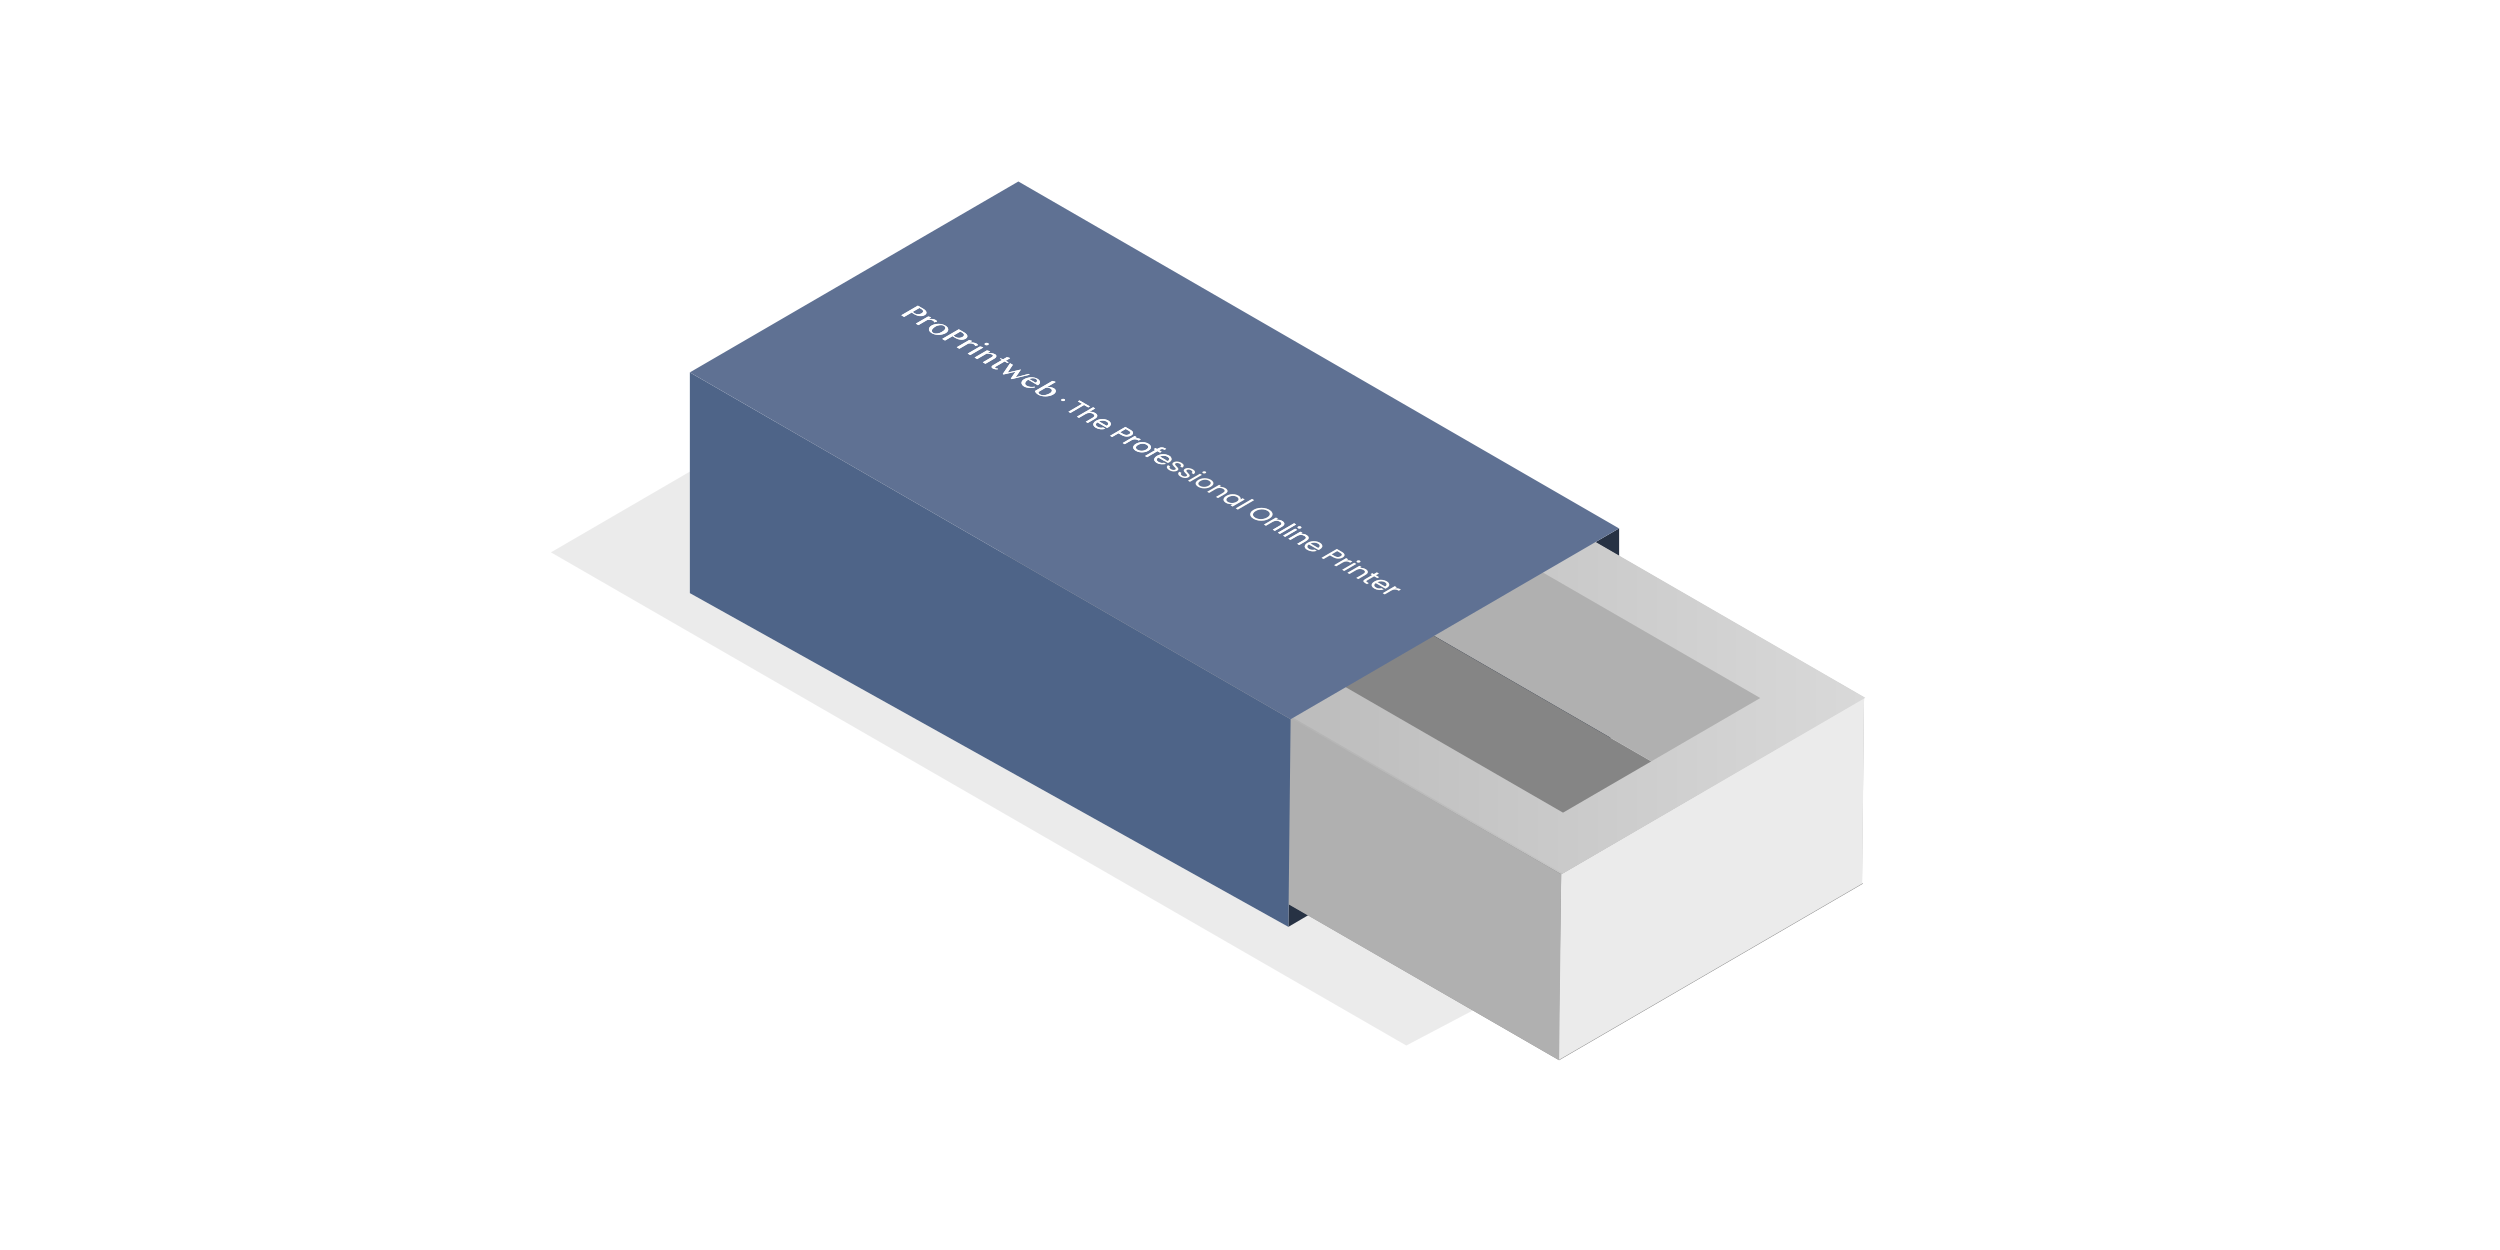 <?xml version="1.0" encoding="UTF-8"?>
<svg id="OFF" xmlns="http://www.w3.org/2000/svg" xmlns:xlink="http://www.w3.org/1999/xlink" viewBox="0 0 283.465 141.732">
  <defs>
    <style>
      .cls-1 {
        fill: none;
      }

      .cls-2 {
        clip-path: url(#clippath);
      }

      .cls-3 {
        fill: #ebebeb;
      }

      .cls-4 {
        fill: #fff;
      }

      .cls-5 {
        fill: #858585;
      }

      .cls-6 {
        fill: #b0b0b0;
      }

      .cls-7 {
        fill: #d8d8d8;
      }

      .cls-8 {
        fill: #6f6f6e;
      }

      .cls-9 {
        fill: #273244;
      }

      .cls-10 {
        fill: #5f7193;
      }

      .cls-11 {
        fill: #4e6488;
      }

      .cls-12 {
        filter: url(#AI_DesenfoqueGaussiano_4);
        opacity: .5;
      }

      .cls-13 {
        clip-path: url(#clippath-1);
      }

      .cls-14 {
        fill: url(#Degradado_sin_nombre_15);
      }

      .cls-15 {
        isolation: isolate;
      }

      .cls-16 {
        fill: url(#Degradado_sin_nombre_15-2);
      }

      .cls-17 {
        fill: url(#Degradado_sin_nombre_15-3);
      }
    </style>
    <filter id="AI_DesenfoqueGaussiano_4">
      <feGaussianBlur stdDeviation="4"/>
    </filter>
    <clipPath id="clippath">
      <polygon class="cls-1" points="113.772 83.836 148.229 63.812 211.239 100.191 176.783 120.215 113.772 83.836"/>
    </clipPath>
    <linearGradient id="Degradado_sin_nombre_15" data-name="Degradado sin nombre 15" x1="142.95" y1="79.3" x2="211.352" y2="79.3" gradientUnits="userSpaceOnUse">
      <stop offset="0" stop-color="#b1b1b1"/>
      <stop offset=".208" stop-color="#b9b9b9"/>
      <stop offset="1" stop-color="#d9d9d9"/>
    </linearGradient>
    <linearGradient id="Degradado_sin_nombre_15-2" data-name="Degradado sin nombre 15" x1="120.65" y1="72.749" x2="211.503" y2="72.749" xlink:href="#Degradado_sin_nombre_15"/>
    <clipPath id="clippath-1">
      <polygon class="cls-1" points="78.22 42.224 115.468 20.578 183.586 59.906 146.338 81.552 78.22 42.224"/>
    </clipPath>
    <linearGradient id="Degradado_sin_nombre_15-3" data-name="Degradado sin nombre 15" x1="208.445" y1="78.264" x2="211.352" y2="78.264" xlink:href="#Degradado_sin_nombre_15"/>
  </defs>
  <g class="cls-12">
    <polygon class="cls-7" points="159.452 118.548 195.603 99.505 99.712 40.982 62.465 62.628 159.452 118.548"/>
  </g>
  <g>
    <polygon class="cls-9" points="183.586 59.906 183.586 83.05 146.084 105.093 146.338 81.552 183.586 59.906"/>
    <g>
      <polygon class="cls-6" points="148.344 42.72 148.135 63.743 211.123 100.121 211.358 79.102 148.344 42.72"/>
      <g>
        <g class="cls-15">
          <g class="cls-2">
            <polyline class="cls-5" points="211.239 100.191 148.229 63.812 113.772 83.836 176.783 120.215 211.239 100.191"/>
          </g>
        </g>
        <polygon class="cls-14" points="208.445 77.422 177.374 59.48 174.189 61.455 172.885 62.237 202.224 79.176 177.115 93.768 148.165 77.054 146.761 77.895 142.95 79.592 177.012 99.12 208.112 80.997 211.352 79.105 208.445 77.422"/>
      </g>
      <polygon class="cls-3" points="211.358 79.102 177.017 99.126 176.689 120.215 211.145 100.191 211.358 79.102"/>
      <polygon class="cls-8" points="148.348 42.702 114.007 62.726 113.678 75.068 148.135 55.044 148.348 42.702"/>
      <polygon class="cls-6" points="114.003 62.745 113.678 83.839 176.782 120.219 177.017 99.126 114.003 62.745"/>
      <path class="cls-16" d="M132.556,66.355l22.366-12.998,44.667,25.789-22.366,12.998-44.667-25.789m78.946,12.761l-56.568-32.66-34.285,19.924,56.568,32.66,34.285-19.924"/>
    </g>
    <polygon class="cls-11" points="78.22 42.224 78.22 67.251 146.084 105.093 146.338 81.552 78.22 42.224"/>
    <g class="cls-15">
      <g class="cls-13">
        <g>
          <path class="cls-10" d="M129.999,50.419c-.083-.048-.174-.083-.28-.101-.11-.02-.219-.018-.34,.004-.117,.02-.234,.061-.343,.125s-.184,.129-.218,.197-.037,.136-.003,.195c.031,.061,.084,.114,.167,.162s.178,.081,.288,.101c.11,.02,.223,.02,.344,.002,.121-.022,.234-.061,.343-.125s.18-.131,.214-.199c.034-.072,.037-.136,.003-.199-.031-.061-.091-.114-.175-.162m7.08,4.088c-.083-.048-.174-.083-.28-.101-.106-.018-.219-.018-.34,.004-.117,.02-.23,.063-.339,.127s-.184,.129-.218,.197-.041,.133-.006,.192c.031,.061,.088,.116,.167,.162,.083,.048,.178,.081,.288,.101,.11,.02,.223,.02,.344,.002,.125-.02,.238-.059,.347-.122s.181-.131,.21-.201c.037-.07,.037-.136,.006-.197-.034-.063-.095-.116-.178-.164m3.167,1.828c-.083-.048-.178-.081-.288-.101-.11-.015-.223-.015-.344,.007-.117,.02-.23,.059-.332,.118-.105,.061-.173,.127-.207,.195-.037,.07-.037,.136-.01,.199,.031,.066,.088,.12,.171,.168,.087,.05,.182,.083,.295,.101,.113,.017,.227,.017,.347-.004,.117-.02,.226-.061,.328-.12,.105-.061,.173-.122,.21-.192,.034-.068,.037-.136,.003-.199-.031-.066-.088-.12-.175-.171m-14.781-8.543c-.117-.068-.25-.101-.405-.107-.155-.002-.298,.028-.445,.096l.867,.501c.087-.05,.143-.105,.165-.162,.026-.059,.018-.116-.012-.173-.034-.059-.091-.109-.171-.155m6.902,3.985c-.114-.066-.25-.101-.401-.105-.159-.004-.302,.026-.445,.096l.868,.501c.087-.05,.143-.105,.161-.164,.026-.059,.018-.116-.012-.173-.031-.057-.091-.109-.171-.155m17.073,9.857c-.114-.066-.25-.101-.401-.105-.159-.004-.302,.026-.445,.096l.868,.501c.087-.05,.139-.107,.161-.164,.026-.059,.018-.116-.012-.173-.031-.057-.091-.109-.171-.155m7.588,4.381c-.114-.066-.25-.101-.401-.105-.159-.004-.302,.026-.445,.096l.864,.499c.087-.05,.143-.105,.165-.162,.026-.059,.018-.116-.012-.173-.034-.059-.091-.109-.171-.155m-37.912-21.963l-.117-.05-.136-.035-.144-.017-.136,.004-.839,.488,.008,.066,.023,.07,.049,.072c.027,.024,.057,.046,.099,.07,.068,.039,.144,.066,.235,.079,.083,.013,.178,.015,.276,.002,.098-.009,.2-.033,.298-.068,.102-.033,.2-.077,.294-.131,.071-.042,.128-.087,.169-.138,.037-.048,.064-.098,.071-.147,.011-.05,.003-.098-.023-.144-.027-.046-.065-.085-.125-.12m-12.123-7.13c-.049-.028-.11-.046-.185-.055-.072-.011-.151-.013-.234-.004s-.17,.024-.253,.05c-.087,.024-.162,.059-.234,.101-.109,.063-.196,.127-.263,.192-.075,.066-.124,.133-.15,.197-.022,.066-.026,.129-.003,.186,.023,.061,.072,.112,.156,.16,.057,.033,.121,.052,.197,.066,.076,.009,.159,.009,.242,0s.166-.026,.253-.055c.083-.026,.162-.059,.234-.101,.105-.061,.192-.125,.271-.188,.071-.063,.12-.127,.146-.19,.03-.061,.033-.125,.003-.186-.027-.059-.084-.118-.178-.173m10.444,6.03c-.045-.026-.098-.044-.155-.055-.061-.013-.121-.018-.193-.015-.064,.002-.132,.011-.196,.026-.068,.018-.132,.037-.192,.068l.724,.418c.053-.031,.098-.066,.12-.105,.03-.039,.045-.079,.045-.118,0-.039-.012-.077-.035-.116-.03-.039-.065-.072-.118-.103m10.541,5.881l-.337-.195-.636,.37,.337,.195c.125,.072,.246,.112,.359,.116,.113,0,.223-.028,.32-.085,.215-.125,.202-.258-.044-.4m23.975,13.842l-.333-.192-.636,.37,.333,.192c.129,.074,.246,.112,.359,.116,.117,.002,.226-.026,.324-.083,.215-.125,.199-.26-.048-.402m-8.243-4.768c-.121-.07-.257-.118-.412-.142-.151-.022-.31-.022-.468,.009-.162,.028-.309,.083-.448,.164-.135,.079-.229,.164-.278,.258-.052,.092-.052,.184-.014,.271,.042,.09,.122,.171,.243,.241s.261,.116,.416,.14,.31,.022,.472-.007c.162-.028,.309-.083,.445-.162,.139-.081,.233-.166,.282-.26,.049-.094,.052-.184,.01-.273-.038-.087-.122-.166-.247-.238m-39.231-22.864l-.227-.131-.764,.444c.023,.031,.053,.057,.087,.085,.03,.031,.068,.057,.11,.081,.068,.039,.14,.068,.208,.085,.076,.017,.144,.026,.215,.024,.068,0,.136-.009,.2-.028,.064-.015,.124-.042,.177-.072,.064-.037,.109-.077,.139-.12,.026-.042,.045-.083,.037-.127,0-.044-.016-.087-.046-.127-.034-.042-.08-.081-.137-.114m4.637,2.677l-.227-.131-.764,.444c.023,.031,.053,.057,.087,.085,.03,.031,.068,.057,.11,.081,.068,.039,.14,.068,.208,.085,.076,.017,.144,.026,.215,.024,.068,0,.136-.009,.2-.028,.064-.015,.124-.042,.177-.072,.064-.037,.109-.077,.139-.12,.03-.039,.045-.083,.037-.127,0-.044-.016-.087-.046-.127-.034-.042-.08-.081-.137-.114m11.273,7.72c-.042-.024-.064-.055-.065-.09s.022-.066,.064-.09,.094-.037,.155-.037c.06,0,.113,.013,.155,.037s.061,.052,.061,.087c0,.035-.022,.066-.064,.09s-.094,.037-.155,.037c-.06,0-.11-.011-.151-.035m14.305,9.061l1.362-.792,.231,.133-1.362,.792-.231-.133m10.796,6.233l1.362-.792,.227,.131-1.362,.792-.227-.131m6.697,3.867l1.362-.792,.227,.131-1.362,.792-.227-.131m-27.93-16.099c-.129-.074-.216-.16-.262-.252-.046-.092-.043-.186,.01-.282,.045-.096,.139-.186,.278-.267,.143-.083,.297-.138,.46-.166s.325-.031,.483-.004c.159,.026,.306,.077,.439,.153s.216,.16,.258,.249c.046,.092,.046,.179,.002,.271-.045,.087-.127,.166-.252,.238-.045,.026-.094,.05-.147,.077l-1.095-.632c-.124,.081-.184,.168-.172,.262,.008,.092,.073,.173,.19,.241,.098,.057,.204,.092,.314,.103,.113,.013,.219,.004,.321-.024l.246,.142c-.166,.053-.347,.074-.536,.057-.193-.015-.37-.07-.537-.166m4.406,1.196c.121-.022,.238-.024,.351-.007,.121,.017,.231,.059,.337,.12l-.233,.136-.061-.035c-.254-.147-.518-.142-.793,.017l-.741,.431-.227-.131,1.362-.792,.227,.131-.222,.129m.121,1.417c-.129-.074-.216-.16-.262-.252-.05-.094-.046-.188,.002-.287,.049-.094,.142-.184,.282-.265s.294-.136,.46-.162c.17-.028,.336-.028,.495-.002,.162,.028,.31,.079,.443,.155,.129,.074,.216,.16,.266,.254,.046,.092,.046,.188,.002,.284-.041,.098-.135,.188-.278,.271-.139,.081-.298,.133-.464,.16-.174,.026-.34,.026-.502-.002s-.314-.081-.443-.155m2.379,1.373c-.129-.074-.216-.16-.262-.252-.046-.092-.043-.186,.006-.284,.049-.094,.142-.184,.282-.265,.143-.083,.294-.14,.456-.168s.325-.031,.487-.002c.159,.026,.306,.077,.439,.153,.129,.074,.216,.16,.258,.249,.046,.092,.046,.179-.002,.269-.045,.087-.124,.168-.248,.241-.045,.026-.094,.05-.147,.077l-1.099-.634c-.12,.083-.18,.171-.172,.262,.008,.092,.073,.173,.194,.243,.098,.057,.204,.092,.314,.103,.11,.011,.219,.004,.321-.024l.242,.14c-.162,.055-.347,.074-.536,.057-.193-.015-.37-.07-.533-.164m1.613,.709c.087,.05,.174,.079,.261,.085,.087,.007,.162-.007,.219-.039,.06-.035,.079-.077,.056-.125-.027-.046-.08-.112-.163-.19-.076-.074-.133-.138-.167-.192-.038-.053-.053-.109-.046-.166,.007-.057,.056-.112,.146-.164,.068-.039,.154-.063,.253-.072,.102-.011,.204-.004,.314,.02,.113,.026,.219,.066,.318,.122,.152,.087,.235,.179,.251,.28,.019,.098-.037,.188-.165,.267l-.227-.131c.068-.044,.094-.094,.09-.149-.012-.055-.061-.109-.148-.16-.083-.048-.167-.074-.25-.083-.079-.007-.151,.004-.207,.037-.045,.026-.068,.057-.067,.092,0,.031,.012,.068,.042,.103,.023,.035,.068,.083,.122,.14,.072,.072,.125,.133,.163,.186,.038,.048,.05,.103,.046,.157-.011,.055-.056,.107-.135,.157-.075,.044-.162,.068-.264,.079-.102,.011-.208,.007-.317-.017s-.212-.066-.31-.122c-.106-.061-.182-.127-.231-.195-.046-.07-.061-.136-.046-.201s.06-.122,.139-.173l.235,.136c-.06,.044-.086,.094-.071,.151,.015,.061,.069,.114,.163,.168m1.288,.744c.083,.048,.17,.077,.261,.085,.087,.007,.159-.009,.215-.042,.06-.035,.079-.077,.056-.125-.027-.046-.08-.112-.163-.19-.076-.074-.133-.138-.167-.192-.038-.052-.05-.107-.042-.164,.007-.057,.052-.114,.143-.166,.068-.039,.154-.063,.253-.072,.102-.011,.208-.002,.317,.022s.216,.063,.314,.12c.152,.087,.239,.182,.251,.28,.019,.098-.037,.188-.161,.269l-.227-.131c.068-.044,.094-.094,.086-.151-.012-.055-.057-.107-.148-.16-.08-.046-.163-.072-.246-.081s-.151,.004-.207,.037c-.045,.026-.071,.055-.071,.09,.004,.033,.016,.07,.042,.103,.027,.037,.068,.083,.125,.142,.072,.072,.125,.133,.16,.184,.038,.048,.05,.103,.046,.157-.007,.057-.052,.109-.135,.157-.075,.044-.158,.07-.26,.081-.102,.011-.211,.004-.321-.02s-.212-.066-.31-.122c-.106-.061-.178-.125-.228-.192-.046-.07-.065-.138-.05-.203,.019-.063,.063-.12,.139-.173l.235,.136c-.06,.044-.083,.096-.067,.153,.012,.059,.069,.114,.163,.168m1.801,1.262c-.125-.072-.212-.157-.262-.252-.046-.092-.046-.188,.006-.284,.045-.096,.139-.186,.278-.267s.294-.136,.46-.162c.17-.028,.336-.028,.498,0,.163,.028,.31,.079,.439,.153s.216,.16,.266,.254c.05,.094,.05,.19,.005,.287s-.139,.186-.282,.269c-.139,.081-.294,.136-.464,.16-.17,.028-.34,.026-.502-.002s-.31-.079-.443-.155m2.402,.009c.117-.015,.23-.011,.347,.013,.113,.022,.219,.061,.31,.114,.167,.096,.254,.203,.255,.322,.008,.118-.089,.232-.277,.341l-.802,.466-.224-.129,.772-.448c.135-.079,.203-.157,.206-.238,.007-.083-.054-.157-.171-.225-.121-.07-.254-.103-.401-.101-.143,0-.287,.044-.43,.127l-.753,.437-.227-.131,1.362-.792,.227,.131-.196,.114m.728,1.798c-.121-.07-.201-.151-.239-.243-.042-.09-.035-.186,.014-.28,.052-.096,.15-.184,.285-.262,.139-.081,.29-.138,.448-.164,.162-.028,.325-.031,.483-.009,.155,.024,.295,.07,.42,.142,.117,.068,.197,.144,.232,.225,.038,.079,.039,.157,.005,.225l.248-.144,.231,.133-1.362,.792-.231-.133,.252-.147c-.125,.02-.253,.02-.397-.002-.14-.02-.272-.066-.39-.133m5.712,1.92c.117-.015,.234-.009,.347,.013,.113,.022,.219,.061,.314,.116,.167,.096,.25,.201,.255,.322,.004,.116-.089,.232-.278,.341l-.802,.466-.227-.131,.772-.448c.135-.079,.203-.157,.206-.238,.007-.083-.054-.157-.171-.225-.121-.07-.254-.103-.397-.098-.143,0-.291,.042-.434,.125l-.753,.437-.227-.131,1.362-.792,.227,.131-.196,.114m2.773,1.601c.117-.015,.23-.011,.347,.013,.113,.022,.219,.061,.31,.114,.167,.096,.254,.203,.255,.322,.008,.118-.089,.232-.277,.341l-.802,.466-.224-.129,.772-.448c.135-.079,.203-.157,.206-.238,.007-.083-.054-.157-.171-.225-.121-.07-.254-.103-.401-.101-.143,0-.287,.044-.43,.127l-.753,.437-.227-.131,1.362-.792,.227,.131-.196,.114m.758,1.815c-.129-.074-.216-.16-.262-.252-.046-.092-.046-.188,.006-.284,.049-.094,.142-.184,.282-.265,.143-.083,.294-.14,.456-.168s.325-.031,.483-.004c.163,.028,.31,.079,.443,.155,.129,.074,.216,.16,.258,.249,.042,.09,.046,.179-.002,.269-.045,.087-.124,.168-.248,.241-.045,.026-.094,.05-.147,.077l-1.099-.634c-.124,.081-.18,.171-.172,.262,.008,.092,.073,.173,.194,.243,.098,.057,.204,.092,.314,.103,.11,.011,.219,.004,.321-.024l.242,.14c-.162,.055-.347,.074-.536,.057-.193-.015-.37-.07-.533-.164m4.406,1.196c.117-.024,.234-.026,.351-.007,.121,.018,.227,.057,.337,.12l-.233,.136-.061-.035c-.258-.149-.518-.142-.793,.018l-.741,.431-.227-.131,1.362-.792,.227,.131-.222,.129m1.534,.855c.117-.015,.23-.011,.344,.011,.117,.024,.219,.061,.314,.116,.167,.096,.254,.203,.255,.322,.004,.116-.089,.232-.277,.341l-.802,.466-.224-.129,.772-.448c.135-.079,.203-.157,.206-.238,.003-.085-.054-.157-.171-.225-.121-.07-.254-.103-.401-.101-.143,0-.287,.044-.43,.127l-.753,.437-.227-.131,1.362-.792,.227,.131-.196,.114m1.648,2.329c-.133-.077-.216-.16-.262-.252s-.046-.188,.006-.284c.045-.096,.142-.184,.282-.265,.143-.083,.294-.14,.456-.168,.162-.028,.325-.031,.483-.004,.159,.026,.31,.079,.443,.155,.129,.074,.212,.157,.258,.249,.042,.09,.046,.179-.002,.269-.045,.087-.127,.166-.252,.238-.045,.026-.09,.052-.147,.077l-1.095-.632c-.124,.081-.18,.171-.172,.262,.008,.092,.073,.173,.194,.243,.098,.057,.201,.09,.314,.103,.11,.011,.215,.002,.317-.026l.246,.142c-.166,.052-.347,.074-.536,.057-.193-.015-.37-.07-.533-.164m2.326-.004c.121-.022,.238-.024,.355-.004,.117,.015,.227,.057,.333,.118l-.233,.136-.061-.035c-.254-.147-.518-.142-.793,.018l-.741,.431-.227-.131,1.362-.792,.227,.131-.222,.129m-41.384-24.25l-2.059,.507-.098-.057,.536-.785-1.354,.313-.091-.052,.828-1.218,.311,.179-.595,.881,1.516-.35-.599,.879,1.467-.378,.14,.081m-11.454-6.303c.064-.011,.136-.018,.204-.018,.072-.002,.14,.002,.208,.011s.128,.022,.193,.042c.061,.017,.114,.039,.163,.068,.042,.024,.08,.05,.11,.081s.049,.063,.061,.101l-.336,.085-.008-.061-.034-.055-.053-.048-.064-.042-.125-.05-.144-.031-.162-.007c-.06,.004-.121,.013-.185,.024l-1.009,.586-.288-.166,1.396-.811,.287,.074,.042,.024-.256,.192m.349,1.61c-.114-.066-.193-.138-.25-.214-.057-.077-.084-.153-.084-.232s.022-.153,.074-.227c.049-.077,.124-.142,.225-.201,.105-.061,.226-.109,.362-.14,.132-.033,.268-.05,.404-.05,.14-.002,.276,.011,.408,.044,.136,.031,.257,.079,.371,.144,.11,.063,.193,.133,.254,.208,.057,.077,.084,.153,.088,.23s-.018,.151-.067,.223c-.045,.074-.116,.138-.218,.197-.109,.063-.23,.112-.369,.144-.136,.035-.272,.052-.411,.055-.14,.002-.279-.009-.416-.039s-.261-.077-.371-.14m4.292,1.069c.064-.011,.132-.02,.2-.02,.072-.002,.14,.002,.208,.011s.128,.022,.193,.042c.061,.017,.114,.039,.163,.068,.042,.024,.08,.05,.11,.081s.049,.063,.061,.101l-.332,.087-.012-.063-.034-.055-.053-.048-.064-.042-.125-.05-.144-.031-.162-.007c-.06,.004-.121,.013-.181,.026l-1.009,.586-.292-.168,1.396-.811,.287,.074,.042,.024-.252,.195m-.231,1.236l1.393-.809,.287,.07,.083,.048-1.475,.857-.288-.166m2.254-.068c.185-.007,.351,.002,.499,.031,.144,.026,.261,.068,.359,.125,.049,.028,.087,.063,.11,.103,.019,.037,.031,.079,.02,.12-.004,.042-.026,.085-.06,.127-.034,.042-.079,.081-.139,.116l-1.039,.604-.292-.168,.99-.575c.049-.028,.087-.055,.109-.081l.045-.083-.016-.074-.076-.066-.114-.048-.147-.033-.174-.022-.185-.011-1.073,.623-.292-.168,1.396-.811,.287,.074,.083,.048-.294,.171m4.145,3.801c-.098-.057-.174-.122-.22-.192-.05-.072-.076-.144-.077-.219,0-.074,.022-.149,.067-.219,.049-.072,.12-.136,.218-.192,.117-.068,.241-.118,.373-.155,.136-.039,.268-.059,.4-.066,.136-.004,.268,.007,.397,.033,.129,.026,.246,.072,.352,.133,.098,.057,.171,.116,.216,.182s.069,.131,.069,.197c0,.066-.018,.129-.063,.19-.037,.061-.101,.116-.18,.162l-1.087-.628c-.098,.057-.177,.116-.233,.179s-.094,.125-.108,.186c-.015,.061-.011,.12,.02,.177,.027,.055,.084,.105,.156,.147,.064,.037,.136,.066,.212,.087,.076,.022,.155,.037,.238,.046,.079,.007,.159,.009,.234,.004,.075-.009,.14-.02,.2-.037l.049,.068c-.094,.033-.2,.055-.313,.063-.109,.011-.223,.015-.336,.007-.106-.009-.215-.024-.314-.05-.106-.026-.193-.059-.269-.103m39.287,21.283l.188-.109,.178,.103,.342-.199,.227,.131-.342,.199,.36,.208-.188,.109-.36-.208-.802,.466c-.068,.039-.098,.074-.094,.107-.004,.033,.034,.068,.106,.109l.167,.096-.192,.112-.205-.118c-.129-.074-.197-.144-.201-.217-.004-.068,.06-.144,.191-.221l.802-.466-.178-.103m-33.194-19.596l.184-.107,1.182,.682-.184,.107-.477-.276-1.547,.899-.227-.131,1.547-.899-.477-.276m3.654,3.902l1.731-1.006,.564,.326c.197,.114,.3,.225,.304,.341,.008,.114-.059,.214-.21,.302-.143,.083-.313,.125-.505,.122-.196-.004-.397-.063-.598-.179l-.337-.195-.723,.42-.227-.131m23.979,13.844l1.731-1.006,.561,.324c.197,.114,.303,.227,.308,.343,.008,.114-.063,.212-.214,.3-.143,.083-.313,.125-.505,.122s-.393-.061-.598-.179l-.333-.192-.723,.42-.227-.131m-7.709-4.429c-.159-.092-.269-.199-.33-.322-.057-.12-.058-.243,.002-.365,.056-.125,.169-.234,.338-.332s.362-.166,.573-.197c.211-.035,.423-.035,.631-.002,.212,.035,.397,.098,.556,.19,.163,.094,.277,.203,.334,.324,.057,.12,.058,.243,.002,.363-.06,.122-.172,.232-.346,.332-.169,.098-.362,.166-.569,.199-.211,.035-.423,.035-.631,.002-.208-.033-.397-.098-.56-.192m-20.028-11.585l1.837-1.067,.227,.131-.67,.389c.117-.015,.23-.011,.347,.013,.117,.024,.223,.063,.322,.12,.102,.059,.174,.127,.216,.199,.038,.074,.039,.149-.002,.23-.037,.079-.12,.153-.248,.227l-.802,.466-.227-.131,.772-.448c.135-.079,.203-.157,.206-.238,.007-.083-.05-.155-.171-.225-.117-.068-.254-.103-.397-.098-.143,0-.287,.044-.43,.127l-.753,.437-.227-.131m18.013,10.4l1.837-1.067,.231,.133-1.837,1.067-.231-.133m4.773,2.756l1.837-1.067,.227,.131-1.837,1.067-.227-.131m-42.7-24.653l1.878-1.091,.599,.346c.098,.057,.182,.118,.243,.184,.065,.063,.103,.125,.122,.188,.015,.066,.012,.129-.018,.186-.03,.061-.086,.116-.173,.166-.083,.048-.177,.081-.275,.098-.102,.015-.2,.02-.302,.009-.098-.009-.193-.028-.287-.061-.098-.031-.182-.07-.257-.114l-.102-.059-.099-.066-.083-.057-.061-.048-.866,.503-.318-.184m4.64,2.679l1.878-1.091,.599,.346c.098,.057,.178,.116,.239,.182,.065,.063,.106,.127,.126,.19,.012,.063,.008,.127-.022,.184-.03,.061-.086,.116-.173,.166-.083,.048-.177,.081-.275,.098-.102,.015-.2,.02-.298,.011-.102-.011-.196-.031-.291-.063-.098-.031-.178-.068-.257-.114l-.102-.059-.099-.066-.083-.057-.061-.048-.866,.503-.314-.182m29.556,15.233c-.042-.024-.065-.055-.065-.09,.004-.033,.026-.063,.067-.087,.045-.026,.098-.039,.151-.039,.06,0,.113,.013,.155,.037,.045,.026,.064,.055,.065,.09,0,.031-.022,.061-.067,.087-.041,.024-.094,.037-.151,.039-.06,0-.11-.011-.155-.037m10.796,6.233c-.045-.026-.064-.055-.065-.09,0-.035,.022-.066,.064-.09,.045-.026,.098-.039,.155-.037,.06,0,.11,.011,.155,.037,.042,.024,.061,.053,.061,.087,.004,.033-.022,.061-.067,.087-.041,.024-.09,.039-.151,.039s-.11-.011-.151-.035m6.697,3.867c-.045-.026-.065-.055-.065-.09,0-.035,.022-.066,.064-.09,.045-.026,.098-.039,.155-.037,.06,0,.11,.011,.155,.037,.042,.024,.061,.052,.061,.087,0,.031-.022,.061-.067,.087-.041,.024-.094,.037-.151,.039-.06,0-.11-.011-.151-.035m-23.056-12.84l.188-.109,.178,.103,.094-.055c.154-.09,.305-.133,.452-.127,.151,.004,.314,.059,.488,.16l-.188,.109c-.102-.059-.189-.087-.269-.09-.083,0-.166,.026-.256,.079l-.094,.055,.288,.166-.188,.109-.288-.166-1.174,.682-.227-.131,1.174-.682-.178-.103m-17.461-10.255l.056-.033,.322,.107,.414-.241,.284,.072,.083,.048-.493,.287,.326,.188-.124,.072-.326-.188-1.02,.593-.049,.042-.015,.048,.015,.048,.049,.042,.114,.039,.128,.004,.023,.07c-.106,.018-.211,.018-.313,.002-.102-.015-.2-.046-.295-.101-.049-.028-.08-.059-.102-.09l-.016-.092c.004-.028,.022-.061,.052-.092,.03-.031,.071-.059,.12-.087l1.02-.593-.254-.147m-1.663-1.557l-.053-.044-.015-.052,.019-.05,.045-.044,.079-.028,.087-.011,.091,.009,.076,.031,.053,.044,.015,.052-.019,.05-.049,.046-.075,.026-.087,.011-.091-.009-.076-.031m6.035,5.656c-.11-.063-.193-.129-.262-.203-.068-.07-.107-.144-.126-.221l1.968-1.144,.284,.072,.087,.05-1.012,.588c.064-.011,.136-.018,.211-.013,.076,0,.151,.004,.223,.015,.072,.011,.14,.024,.204,.044s.117,.042,.163,.068c.083,.048,.148,.103,.186,.164,.034,.059,.05,.125,.043,.186-.007,.066-.037,.127-.086,.19-.045,.061-.116,.116-.207,.168-.12,.07-.252,.125-.396,.16-.147,.037-.302,.057-.449,.059-.155,.002-.298-.011-.442-.042-.147-.033-.276-.077-.39-.142m65.845,15.152L115.468,20.578l-37.248,21.646,68.118,39.328,37.248-21.646"/>
          <path class="cls-4" d="M103.684,35.523c-.042-.024-.08-.05-.11-.081-.034-.028-.065-.055-.087-.085l.764-.444,.227,.131c.057,.033,.102,.072,.137,.114,.03,.039,.046,.083,.046,.127,.008,.044-.011,.085-.037,.127-.03,.044-.075,.083-.139,.12-.053,.031-.113,.057-.177,.072-.064,.02-.132,.028-.2,.028-.072,.002-.14-.007-.215-.024-.068-.018-.14-.046-.208-.085m.986-.529l-.599-.346-1.878,1.091,.318,.184,.866-.503,.061,.048,.083,.057,.099,.066,.102,.059c.076,.044,.159,.083,.257,.114,.095,.033,.189,.053,.287,.061,.102,.011,.2,.007,.302-.009,.098-.017,.192-.05,.275-.098,.087-.05,.143-.105,.173-.166,.03-.057,.033-.12,.018-.186-.019-.063-.057-.125-.122-.188-.061-.066-.144-.127-.243-.184"/>
          <path class="cls-4" d="M106.079,36.273c-.049-.028-.102-.05-.163-.068-.064-.02-.125-.033-.193-.042s-.136-.013-.208-.011c-.068,0-.14,.007-.204,.018l.256-.192-.042-.024-.287-.074-1.396,.811,.288,.166,1.009-.586c.064-.011,.124-.02,.185-.024l.162,.007,.144,.031,.125,.05,.064,.042,.053,.048,.034,.055,.008,.061,.336-.085c-.012-.037-.031-.07-.061-.101s-.068-.057-.11-.081"/>
          <path class="cls-4" d="M105.826,37.749c-.083-.048-.133-.098-.156-.16-.023-.057-.02-.12,.003-.186,.026-.063,.075-.131,.15-.197,.068-.066,.154-.129,.263-.192,.072-.042,.147-.077,.234-.101,.083-.026,.17-.042,.253-.05s.162-.007,.234,.004c.076,.009,.136,.026,.185,.055,.095,.055,.152,.114,.178,.173,.031,.061,.027,.125-.003,.186-.026,.063-.075,.127-.146,.19-.079,.063-.165,.127-.271,.188-.072,.042-.151,.074-.234,.101-.087,.028-.17,.046-.253,.055s-.166,.009-.242,0c-.076-.013-.14-.033-.197-.066m1.343-.846c-.114-.066-.235-.114-.371-.144-.132-.033-.268-.046-.408-.044-.136,0-.272,.018-.404,.05-.136,.031-.256,.079-.362,.14-.102,.059-.177,.125-.225,.201-.052,.074-.075,.149-.074,.227s.027,.155,.084,.232c.057,.077,.137,.149,.25,.214,.11,.063,.235,.109,.371,.14s.276,.042,.416,.039c.14-.002,.276-.02,.411-.055,.14-.033,.26-.081,.369-.144,.102-.059,.173-.122,.218-.197,.049-.072,.071-.147,.067-.223s-.031-.153-.088-.23c-.061-.074-.144-.144-.254-.208"/>
          <path class="cls-4" d="M108.321,38.2c-.042-.024-.08-.05-.11-.081-.034-.028-.065-.055-.087-.085l.764-.444,.227,.131c.057,.033,.102,.072,.137,.114,.03,.039,.046,.083,.046,.127,.008,.044-.007,.087-.037,.127-.03,.044-.075,.083-.139,.12-.053,.031-.113,.057-.177,.072-.064,.02-.132,.028-.2,.028-.072,.002-.14-.007-.215-.024-.068-.018-.14-.046-.208-.085m.99-.527l-.599-.346-1.878,1.091,.314,.182,.866-.503,.061,.048,.083,.057,.099,.066,.102,.059c.08,.046,.159,.083,.257,.114,.095,.033,.189,.053,.291,.063,.098,.009,.196,.004,.298-.011,.098-.017,.192-.05,.275-.098,.087-.05,.143-.105,.173-.166,.03-.057,.033-.12,.022-.184-.019-.063-.061-.127-.126-.19-.061-.066-.14-.125-.239-.182"/>
          <path class="cls-4" d="M110.715,38.95c-.049-.028-.102-.05-.163-.068-.064-.02-.125-.033-.193-.042s-.136-.013-.208-.011c-.068,0-.136,.009-.2,.02l.252-.195-.042-.024-.287-.074-1.396,.811,.292,.168,1.009-.586c.06-.013,.121-.022,.181-.026l.162,.007,.144,.031,.125,.05,.064,.042,.053,.048,.034,.055,.012,.063,.332-.087c-.012-.037-.031-.07-.061-.101s-.068-.057-.11-.081"/>
          <path class="cls-4" d="M111.484,39.394l-.083-.048-.287-.07-1.393,.809,.288,.166,1.475-.857m.549-.486l-.076-.031-.091-.009-.087,.011-.079,.028-.045,.044-.019,.05,.015,.052,.053,.044,.076,.031,.091,.009,.087-.011,.075-.026,.049-.046,.019-.05-.015-.052-.053-.044"/>
          <path class="cls-4" d="M112.833,40.172c-.098-.057-.216-.098-.359-.125-.147-.028-.314-.037-.499-.031l.294-.171-.083-.048-.287-.074-1.396,.811,.292,.168,1.073-.623,.185,.011,.174,.022,.147,.033,.114,.048,.076,.066,.016,.074-.045,.083c-.023,.026-.06,.052-.109,.081l-.99,.575,.292,.168,1.039-.604c.06-.035,.105-.074,.139-.116,.034-.042,.056-.085,.06-.127,.011-.042,0-.083-.02-.12-.023-.039-.061-.074-.11-.103"/>
          <path class="cls-4" d="M114.527,40.61l-.083-.048-.284-.072-.414,.241-.322-.107-.056,.033,.254,.147-1.02,.593c-.049,.028-.09,.057-.12,.087-.03,.031-.049,.063-.052,.092l.016,.092c.023,.031,.053,.061,.102,.09,.095,.055,.193,.085,.295,.101,.102,.015,.208,.015,.313-.002l-.023-.07-.128-.004-.114-.039-.049-.042-.015-.048,.015-.048,.049-.042,1.02-.593,.326,.188,.124-.072-.326-.188,.493-.287"/>
          <polyline class="cls-4" points="116.765 42.473 116.625 42.392 115.158 42.771 115.757 41.891 114.242 42.241 114.837 41.36 114.526 41.181 113.699 42.399 113.79 42.451 115.143 42.139 114.608 42.924 114.706 42.981 116.765 42.473"/>
          <path class="cls-4" d="M116.7,42.976c.06-.031,.124-.05,.192-.068,.064-.015,.132-.024,.196-.026,.072-.002,.132,.002,.193,.015,.057,.011,.11,.028,.155,.055,.053,.031,.087,.063,.118,.103,.023,.039,.034,.077,.035,.116,0,.039-.015,.079-.045,.118-.022,.039-.068,.074-.12,.105l-.724-.418m.929-.035c-.106-.061-.223-.107-.352-.133-.129-.026-.261-.037-.397-.033-.132,.007-.264,.026-.4,.066-.132,.037-.256,.087-.373,.155-.098,.057-.169,.12-.218,.192-.045,.07-.067,.144-.067,.219,0,.074,.027,.147,.077,.219,.046,.07,.122,.136,.22,.192,.076,.044,.163,.077,.269,.103,.098,.026,.208,.042,.314,.05,.113,.009,.227,.004,.336-.007,.113-.009,.219-.031,.313-.063l-.049-.068c-.06,.018-.124,.028-.2,.037-.075,.004-.155,.002-.234-.004-.083-.009-.162-.024-.238-.046-.076-.022-.148-.05-.212-.087-.072-.042-.129-.092-.156-.147-.031-.057-.035-.116-.02-.177,.015-.061,.052-.122,.108-.186s.135-.122,.233-.179l1.087,.628c.079-.046,.143-.101,.18-.162,.045-.061,.063-.125,.063-.19,0-.066-.023-.131-.069-.197s-.118-.125-.216-.182"/>
          <path class="cls-4" d="M117.922,44.719c-.042-.024-.072-.046-.099-.07l-.049-.072-.023-.07-.008-.066,.839-.488,.136-.004,.144,.017,.136,.035,.117,.05c.061,.035,.099,.074,.125,.12,.027,.046,.035,.094,.023,.144-.007,.048-.033,.098-.071,.147-.041,.05-.098,.096-.169,.138-.094,.055-.192,.098-.294,.131-.098,.035-.2,.059-.298,.068-.098,.013-.193,.011-.276-.002-.091-.013-.166-.039-.235-.079m1.77-1.411l-.087-.05-.284-.072-1.968,1.144c.019,.077,.057,.151,.126,.221,.068,.074,.152,.14,.262,.203,.114,.066,.242,.109,.39,.142,.144,.031,.287,.044,.442,.042,.147-.002,.302-.022,.449-.059,.143-.035,.275-.09,.396-.16,.09-.052,.162-.107,.207-.168,.049-.063,.079-.125,.086-.19,.007-.061-.008-.127-.043-.186-.038-.061-.103-.116-.186-.164-.045-.026-.098-.048-.163-.068s-.132-.033-.204-.044c-.072-.011-.147-.015-.223-.015-.076-.004-.147,.002-.211,.013l1.012-.588"/>
          <path class="cls-4" d="M120.696,45.262c-.042-.024-.095-.037-.155-.037-.06,0-.113,.013-.155,.037s-.064,.055-.064,.09,.023,.066,.065,.09,.091,.035,.151,.035c.06,0,.113-.013,.155-.037s.064-.055,.064-.09c0-.035-.019-.063-.061-.087"/>
          <polyline class="cls-4" points="123.578 46.08 122.396 45.397 122.212 45.505 122.689 45.78 121.142 46.679 121.37 46.81 122.916 45.911 123.394 46.187 123.578 46.08"/>
          <path class="cls-4" d="M124.172,46.301l-.227-.131-1.837,1.067,.227,.131,.753-.437c.143-.083,.286-.127,.43-.127,.143-.004,.28,.031,.397,.098,.121,.07,.178,.142,.171,.225-.003,.081-.071,.16-.206,.238l-.772,.448,.227,.131,.802-.466c.128-.074,.211-.149,.248-.227,.041-.081,.041-.155,.002-.23-.042-.072-.114-.14-.216-.199-.098-.057-.204-.096-.322-.12-.117-.024-.23-.028-.347-.013l.67-.389"/>
          <path class="cls-4" d="M124.615,47.781c.147-.068,.29-.098,.445-.096,.155,.007,.287,.039,.405,.107,.08,.046,.136,.096,.171,.155,.031,.057,.038,.114,.012,.173-.022,.057-.079,.112-.165,.162l-.867-.501m1.049-.096c-.133-.077-.28-.127-.439-.153-.159-.026-.321-.024-.483,.004s-.317,.083-.46,.166c-.139,.081-.233,.171-.278,.267-.052,.096-.056,.19-.01,.282,.046,.092,.133,.177,.262,.252,.167,.096,.344,.151,.537,.166,.189,.017,.37-.004,.536-.057l-.246-.142c-.102,.028-.207,.037-.321,.024-.11-.011-.215-.046-.314-.103-.117-.068-.182-.149-.19-.241-.012-.094,.048-.182,.172-.262l1.095,.632c.053-.026,.102-.05,.147-.077,.124-.072,.207-.151,.252-.238,.045-.092,.044-.179-.002-.271-.042-.09-.126-.173-.258-.249"/>
          <path class="cls-4" d="M127.004,49.008l.636-.37,.337,.195c.246,.142,.258,.276,.044,.4-.098,.057-.207,.085-.32,.085-.113-.004-.234-.044-.359-.116l-.337-.195m1.158-.282l-.564-.326-1.731,1.006,.227,.131,.723-.42,.337,.195c.201,.116,.401,.175,.598,.179,.193,.002,.362-.039,.505-.122,.151-.087,.218-.188,.21-.302-.004-.116-.107-.227-.304-.341"/>
          <path class="cls-4" d="M129.35,49.813c-.106-.061-.216-.103-.337-.12-.113-.018-.23-.015-.351,.007l.222-.129-.227-.131-1.362,.792,.227,.131,.741-.431c.275-.16,.539-.164,.793-.017l.061,.035,.233-.136"/>
          <path class="cls-4" d="M128.983,51.001c-.083-.048-.137-.101-.167-.162-.034-.059-.031-.127,.003-.195s.109-.133,.218-.197,.226-.105,.343-.125c.121-.022,.23-.024,.34-.004,.106,.017,.197,.052,.28,.101s.144,.101,.175,.162c.034,.063,.031,.127-.003,.199-.034,.068-.105,.136-.214,.199s-.222,.103-.343,.125c-.121,.017-.234,.018-.344-.002-.11-.02-.204-.053-.288-.101m1.219-.696c-.133-.077-.28-.127-.443-.155-.159-.026-.325-.026-.495,.002-.166,.026-.32,.081-.46,.162s-.233,.171-.282,.265c-.049,.098-.052,.192-.002,.287,.046,.092,.133,.177,.262,.252s.28,.127,.443,.155,.329,.028,.502,.002c.166-.026,.324-.079,.464-.16,.143-.083,.237-.173,.278-.271,.045-.096,.044-.192-.002-.284-.05-.094-.137-.179-.266-.254"/>
          <path class="cls-4" d="M132.229,50.883c-.174-.101-.337-.155-.488-.16-.147-.007-.298,.037-.452,.127l-.094,.055-.178-.103-.188,.109,.178,.103-1.174,.682,.227,.131,1.174-.682,.288,.166,.188-.109-.288-.166,.094-.055c.09-.052,.173-.079,.256-.079,.079,.002,.166,.031,.269,.09l.188-.109"/>
          <path class="cls-4" d="M131.52,51.768c.143-.07,.286-.101,.445-.096,.151,.004,.287,.039,.401,.105,.08,.046,.14,.098,.171,.155,.031,.057,.038,.114,.012,.173-.019,.059-.075,.114-.161,.164l-.868-.501m1.049-.096c-.133-.077-.28-.127-.439-.153-.163-.028-.325-.026-.487,.002s-.313,.085-.456,.168c-.139,.081-.233,.171-.282,.265-.049,.098-.052,.192-.006,.284,.046,.092,.133,.177,.262,.252,.163,.094,.341,.149,.533,.164,.189,.017,.374-.002,.536-.057l-.242-.14c-.102,.028-.211,.035-.321,.024-.11-.011-.215-.046-.314-.103-.121-.07-.186-.151-.194-.243-.008-.092,.052-.179,.172-.262l1.099,.634c.053-.026,.102-.05,.147-.077,.124-.072,.203-.153,.248-.241,.049-.09,.048-.177,.002-.269-.042-.09-.129-.175-.258-.249"/>
          <path class="cls-4" d="M133.964,52.477c-.098-.057-.204-.096-.318-.122-.11-.024-.212-.031-.314-.02-.098,.009-.185,.033-.253,.072-.09,.052-.139,.107-.146,.164-.007,.057,.008,.114,.046,.166,.034,.055,.091,.118,.167,.192,.084,.079,.137,.144,.163,.19,.023,.048,.004,.09-.056,.125-.056,.033-.132,.046-.219,.039-.087-.007-.174-.035-.261-.085-.095-.055-.148-.107-.163-.168-.015-.057,.011-.107,.071-.151l-.235-.136c-.079,.05-.124,.107-.139,.173s0,.131,.046,.201c.049,.068,.125,.133,.231,.195,.098,.057,.201,.098,.31,.122s.215,.028,.317,.017c.102-.011,.189-.035,.264-.079,.079-.05,.124-.103,.135-.157,.003-.055-.008-.109-.046-.157-.038-.052-.091-.114-.163-.186-.053-.057-.099-.105-.122-.14-.03-.035-.042-.072-.042-.103,0-.035,.022-.066,.067-.092,.056-.033,.128-.044,.207-.037,.083,.009,.166,.035,.25,.083,.087,.05,.137,.105,.148,.16,.004,.055-.022,.105-.09,.149l.227,.131c.128-.079,.184-.168,.165-.267-.016-.101-.099-.192-.251-.28"/>
          <path class="cls-4" d="M135.248,53.218c-.098-.057-.204-.096-.314-.12s-.215-.033-.317-.022c-.098,.009-.185,.033-.253,.072-.09,.052-.135,.109-.143,.166-.007,.057,.004,.112,.042,.164,.034,.055,.091,.118,.167,.192,.084,.079,.137,.144,.163,.19,.023,.048,.004,.09-.056,.125-.056,.033-.128,.048-.215,.042-.091-.009-.178-.037-.261-.085-.095-.055-.152-.109-.163-.168-.015-.057,.007-.109,.067-.153l-.235-.136c-.075,.053-.12,.109-.139,.173-.015,.066,.005,.133,.05,.203,.049,.068,.122,.131,.228,.192,.098,.057,.201,.098,.31,.122s.219,.031,.321,.02c.102-.011,.185-.037,.26-.081,.083-.048,.128-.101,.135-.157,.003-.055-.008-.109-.046-.157-.034-.05-.087-.112-.16-.184-.057-.059-.099-.105-.125-.142-.027-.033-.038-.07-.042-.103,0-.035,.026-.063,.071-.09,.056-.033,.124-.046,.207-.037s.166,.035,.246,.081c.091,.052,.137,.105,.148,.16,.008,.057-.018,.107-.086,.151l.227,.131c.124-.081,.18-.171,.161-.269-.012-.098-.099-.192-.251-.28"/>
          <path class="cls-4" d="M136.286,53.844l-.231-.133-1.362,.792,.231,.133,1.362-.792m.413-.372c-.042-.024-.095-.037-.155-.037-.053,0-.106,.013-.151,.039-.041,.024-.064,.055-.067,.087,0,.035,.023,.066,.065,.09,.045,.026,.095,.037,.155,.037,.057-.002,.109-.015,.151-.039,.045-.026,.068-.057,.067-.087,0-.035-.019-.063-.065-.09"/>
          <path class="cls-4" d="M136.063,55.088c-.08-.046-.136-.101-.167-.162-.034-.059-.027-.125,.006-.192s.109-.133,.218-.197,.222-.107,.339-.127c.121-.022,.234-.022,.34-.004,.106,.017,.197,.052,.28,.101s.144,.101,.178,.164c.031,.061,.031,.127-.006,.197-.03,.07-.101,.138-.21,.201s-.222,.103-.347,.122c-.121,.018-.234,.018-.344-.002-.11-.02-.204-.053-.288-.101m1.219-.695c-.129-.074-.276-.125-.439-.153-.163-.028-.329-.028-.498,0-.166,.026-.32,.081-.46,.162s-.233,.171-.278,.267c-.052,.096-.052,.192-.006,.284,.05,.094,.137,.179,.262,.252,.133,.077,.28,.127,.443,.155s.332,.031,.502,.002c.17-.024,.324-.079,.464-.16,.143-.083,.237-.173,.282-.269s.044-.192-.005-.287c-.05-.094-.137-.179-.266-.254"/>
          <path class="cls-4" d="M138.922,55.34c-.091-.052-.197-.092-.31-.114-.117-.024-.23-.028-.347-.013l.196-.114-.227-.131-1.362,.792,.227,.131,.753-.437c.143-.083,.286-.127,.43-.127,.147-.002,.28,.031,.401,.101,.117,.068,.178,.142,.171,.225-.003,.081-.071,.16-.206,.238l-.772,.448,.224,.129,.802-.466c.188-.109,.286-.223,.277-.341,0-.118-.088-.225-.255-.322"/>
          <path class="cls-4" d="M139.237,56.921c-.083-.048-.14-.103-.171-.168-.027-.063-.027-.129,.01-.199,.034-.068,.101-.133,.207-.195,.102-.059,.215-.098,.332-.118,.121-.022,.234-.022,.344-.007,.11,.02,.204,.052,.288,.101,.087,.05,.144,.105,.175,.171,.034,.063,.031,.131-.003,.199-.037,.07-.105,.131-.21,.192-.102,.059-.211,.101-.328,.12-.121,.022-.234,.022-.347,.004-.113-.018-.208-.05-.295-.101m1.166-.726c-.125-.072-.265-.118-.42-.142-.159-.022-.321-.02-.483,.009-.158,.026-.309,.083-.448,.164-.135,.079-.233,.166-.285,.262-.049,.094-.056,.19-.014,.28,.038,.092,.118,.173,.239,.243,.117,.068,.25,.114,.39,.133,.144,.022,.272,.022,.397,.002l-.252,.147,.231,.133,1.362-.792-.231-.133-.248,.144c.034-.068,.033-.147-.005-.225-.034-.081-.114-.157-.232-.225"/>
          <polyline class="cls-4" points="142.189 56.702 141.957 56.569 140.121 57.636 140.352 57.77 142.189 56.702"/>
          <path class="cls-4" d="M142.332,58.708c-.121-.07-.201-.151-.243-.241-.038-.087-.039-.179,.014-.271,.049-.094,.142-.179,.278-.258,.139-.081,.286-.136,.448-.164,.158-.031,.317-.031,.468-.009,.155,.024,.291,.072,.412,.142,.125,.072,.208,.151,.247,.238,.042,.09,.039,.179-.01,.273-.049,.094-.142,.179-.282,.26-.135,.079-.282,.133-.445,.162-.162,.028-.317,.031-.472,.007s-.295-.07-.416-.14m1.573-.914c-.159-.092-.344-.155-.556-.19-.208-.033-.419-.033-.631,.002-.211,.031-.403,.098-.573,.197s-.282,.208-.338,.332c-.06,.122-.059,.245-.002,.365,.061,.122,.171,.23,.33,.322,.163,.094,.352,.16,.56,.192,.208,.033,.419,.033,.631-.002,.207-.033,.4-.101,.569-.199,.173-.101,.286-.21,.346-.332,.056-.12,.055-.243-.002-.363-.057-.12-.171-.23-.334-.324"/>
          <path class="cls-4" d="M145.366,59.06c-.095-.055-.201-.094-.314-.116-.113-.022-.23-.028-.347-.013l.196-.114-.227-.131-1.362,.792,.227,.131,.753-.437c.143-.083,.29-.125,.434-.125,.143-.004,.276,.028,.397,.098,.117,.068,.178,.142,.171,.225-.003,.081-.071,.16-.206,.238l-.772,.448,.227,.131,.802-.466c.188-.109,.282-.225,.278-.341-.004-.12-.088-.225-.255-.322"/>
          <polyline class="cls-4" points="146.958 59.456 146.731 59.325 144.894 60.392 145.121 60.523 146.958 59.456"/>
          <path class="cls-4" d="M147.078,60.075l-.227-.131-1.362,.792,.227,.131,1.362-.792m.417-.37c-.045-.026-.095-.037-.155-.037-.057-.002-.109,.011-.155,.037-.041,.024-.064,.055-.064,.09,0,.035,.019,.063,.065,.09,.042,.024,.091,.035,.151,.035s.109-.015,.151-.039c.045-.026,.071-.055,.067-.087,0-.035-.019-.063-.061-.087"/>
          <path class="cls-4" d="M148.135,60.659c-.091-.052-.197-.092-.31-.114-.117-.024-.23-.028-.347-.013l.196-.114-.227-.131-1.362,.792,.227,.131,.753-.437c.143-.083,.286-.127,.43-.127,.147-.002,.28,.031,.401,.101,.117,.068,.178,.142,.171,.225-.003,.081-.071,.16-.206,.238l-.772,.448,.224,.129,.802-.466c.188-.109,.286-.223,.277-.341,0-.118-.088-.225-.255-.322"/>
          <path class="cls-4" d="M148.594,61.626c.143-.07,.286-.101,.445-.096,.151,.004,.287,.039,.401,.105,.08,.046,.14,.098,.171,.155,.031,.057,.038,.114,.012,.173-.022,.057-.075,.114-.161,.164l-.868-.501m1.049-.096c-.133-.077-.28-.127-.443-.155-.159-.026-.321-.024-.483,.004s-.313,.085-.456,.168c-.139,.081-.233,.171-.282,.265-.052,.096-.052,.192-.006,.284,.046,.092,.133,.177,.262,.252,.163,.094,.341,.149,.533,.164,.189,.017,.374-.002,.536-.057l-.242-.14c-.102,.028-.211,.035-.321,.024-.11-.011-.215-.046-.314-.103-.121-.07-.186-.151-.194-.243-.008-.092,.048-.182,.172-.262l1.099,.634c.053-.026,.102-.05,.147-.077,.124-.072,.203-.153,.248-.241,.049-.09,.044-.179,.002-.269-.042-.09-.129-.175-.258-.249"/>
          <path class="cls-4" d="M150.983,62.852l.636-.37,.333,.192c.246,.142,.262,.278,.048,.402-.098,.057-.207,.085-.324,.083-.113-.004-.231-.042-.359-.116l-.333-.192m1.154-.284l-.561-.324-1.731,1.006,.227,.131,.723-.42,.333,.192c.205,.118,.405,.177,.598,.179s.362-.039,.505-.122c.151-.087,.222-.186,.214-.3-.004-.116-.111-.23-.308-.343"/>
          <path class="cls-4" d="M153.329,63.657c-.11-.063-.216-.103-.337-.12-.117-.02-.234-.018-.351,.007l.222-.129-.227-.131-1.362,.792,.227,.131,.741-.431c.275-.16,.535-.166,.793-.018l.061,.035,.233-.136"/>
          <path class="cls-4" d="M153.776,63.942l-.227-.131-1.362,.792,.227,.131,1.362-.792m.417-.37c-.045-.026-.095-.037-.155-.037-.057-.002-.109,.011-.155,.037-.041,.024-.064,.055-.064,.09,0,.035,.019,.063,.065,.09,.042,.024,.091,.035,.151,.035,.057-.002,.109-.015,.151-.039,.045-.026,.068-.057,.067-.087,0-.035-.019-.063-.061-.087"/>
          <path class="cls-4" d="M154.833,64.526c-.095-.055-.197-.092-.314-.116-.113-.022-.227-.026-.344-.011l.196-.114-.227-.131-1.362,.792,.227,.131,.753-.437c.143-.083,.286-.127,.43-.127,.147-.002,.28,.031,.401,.101,.117,.068,.174,.14,.171,.225-.003,.081-.071,.16-.206,.238l-.772,.448,.224,.129,.802-.466c.188-.109,.282-.225,.277-.341,0-.118-.088-.225-.255-.322"/>
          <path class="cls-4" d="M156.342,65.026l-.227-.131-.342,.199-.178-.103-.188,.109,.178,.103-.802,.466c-.132,.077-.195,.153-.191,.221,.004,.072,.073,.142,.201,.217l.205,.118,.192-.112-.167-.096c-.072-.042-.11-.077-.106-.109-.004-.033,.026-.068,.094-.107l.802-.466,.36,.208,.188-.109-.36-.208,.342-.199"/>
          <path class="cls-4" d="M156.181,66.006c.143-.07,.286-.101,.445-.096,.151,.004,.287,.039,.401,.105,.08,.046,.136,.096,.171,.155,.031,.057,.038,.114,.012,.173-.022,.057-.079,.112-.165,.162l-.864-.499m1.049-.096c-.133-.077-.284-.129-.443-.155-.159-.026-.321-.024-.483,.004-.162,.028-.313,.085-.456,.168-.139,.081-.237,.168-.282,.265-.052,.096-.052,.192-.006,.284s.129,.175,.262,.252c.163,.094,.341,.149,.533,.164,.189,.017,.37-.004,.536-.057l-.246-.142c-.102,.028-.207,.037-.317,.026-.113-.013-.215-.046-.314-.103-.121-.07-.186-.151-.194-.243-.008-.092,.048-.182,.172-.262l1.095,.632c.057-.024,.102-.05,.147-.077,.124-.072,.207-.151,.252-.238,.049-.09,.044-.179,.002-.269-.046-.092-.129-.175-.258-.249"/>
          <path class="cls-4" d="M158.837,66.837c-.106-.061-.216-.103-.333-.118-.117-.02-.234-.018-.355,.004l.222-.129-.227-.131-1.362,.792,.227,.131,.741-.431c.275-.16,.539-.164,.793-.018l.061,.035,.233-.136"/>
        </g>
      </g>
    </g>
  </g>
  <polygon class="cls-17" points="211.352 79.105 208.445 77.422 208.459 77.422 211.352 79.105"/>
</svg>